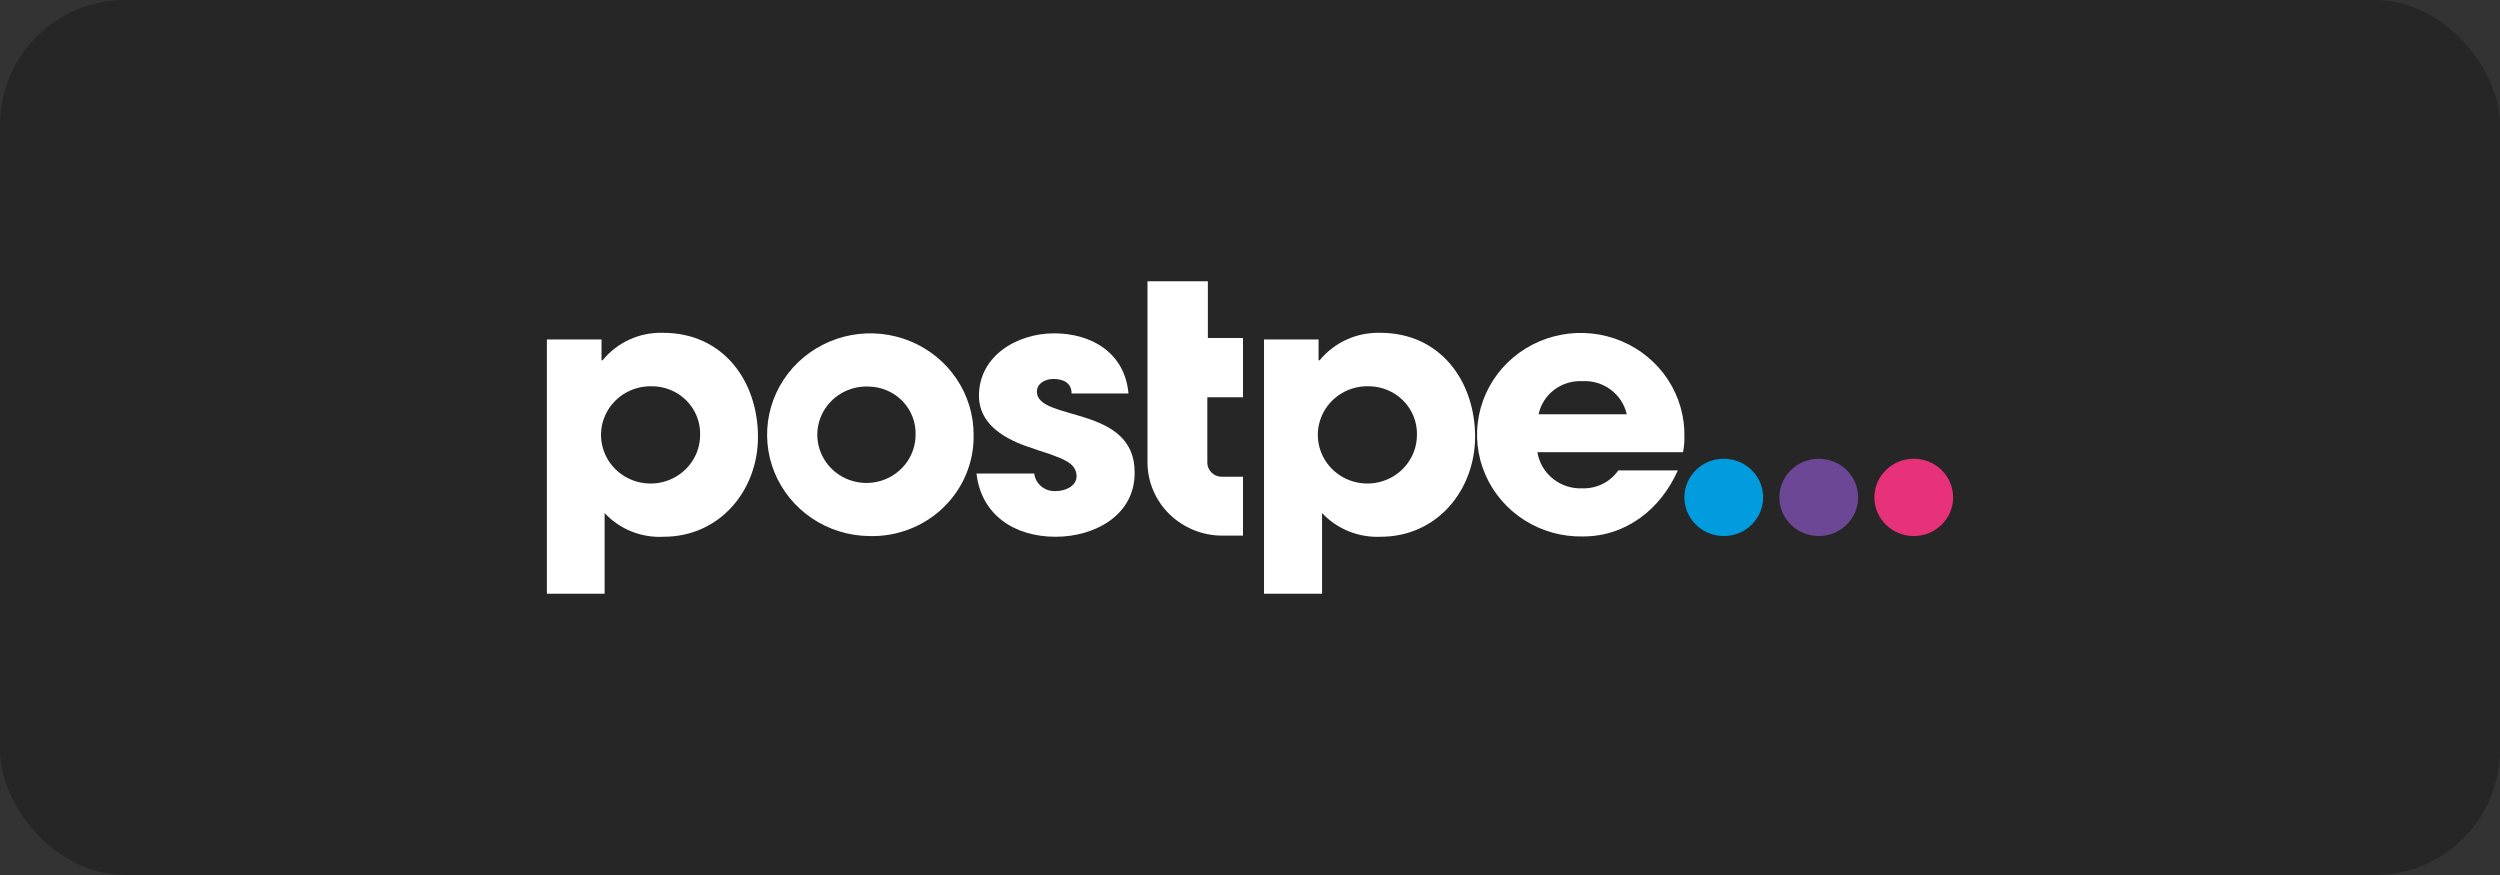 <svg width="160" height="56" viewBox="0 0 160 56" fill="none" xmlns="http://www.w3.org/2000/svg">
<rect x="0" y="0" width="160" height="56" fill="#333333" stroke="none"/>
<rect width="160" height="56" rx="8" fill="#262626"/>
<path d="M42.465 34.353C41.761 34.39 41.058 34.273 40.406 34.01C39.754 33.747 39.169 33.345 38.695 32.834V38H35V21.727H38.498V23.06H38.566C39.027 22.491 39.617 22.036 40.289 21.73C40.962 21.424 41.697 21.277 42.438 21.3C46.296 21.3 48.51 24.4 48.51 27.967C48.51 31.36 46.092 34.353 42.465 34.353ZM41.677 24.72C41.048 24.712 40.432 24.888 39.905 25.224C39.379 25.561 38.966 26.044 38.719 26.611C38.472 27.178 38.403 27.805 38.519 28.411C38.636 29.017 38.934 29.576 39.374 30.016C39.815 30.456 40.379 30.757 40.994 30.882C41.609 31.007 42.249 30.95 42.831 30.717C43.413 30.485 43.912 30.088 44.264 29.577C44.616 29.066 44.806 28.464 44.808 27.847C44.821 27.437 44.749 27.029 44.597 26.648C44.445 26.266 44.216 25.919 43.923 25.627C43.631 25.335 43.281 25.104 42.895 24.948C42.509 24.792 42.094 24.715 41.677 24.72Z" fill="white"/>
<path d="M55.615 34.307C54.31 34.29 53.041 33.894 51.965 33.17C50.889 32.446 50.056 31.425 49.57 30.237C49.084 29.049 48.967 27.746 49.234 26.492C49.501 25.239 50.14 24.092 51.071 23.194C52.001 22.297 53.181 21.69 54.463 21.449C55.744 21.209 57.069 21.346 58.271 21.844C59.473 22.341 60.498 23.177 61.218 24.245C61.937 25.313 62.318 26.566 62.312 27.847C62.326 28.708 62.161 29.564 61.827 30.361C61.494 31.158 60.999 31.88 60.373 32.484C59.747 33.088 59.002 33.561 58.184 33.874C57.367 34.188 56.492 34.335 55.615 34.307ZM55.615 24.74C54.988 24.708 54.365 24.861 53.828 25.18C53.29 25.498 52.862 25.967 52.598 26.526C52.334 27.085 52.247 27.709 52.348 28.317C52.449 28.926 52.732 29.491 53.163 29.939C53.593 30.388 54.151 30.7 54.764 30.834C55.376 30.969 56.016 30.921 56.601 30.696C57.185 30.471 57.688 30.079 58.043 29.572C58.399 29.064 58.592 28.463 58.597 27.847C58.612 27.45 58.547 27.054 58.405 26.682C58.263 26.31 58.047 25.969 57.769 25.68C57.492 25.391 57.158 25.159 56.788 24.998C56.419 24.836 56.02 24.749 55.615 24.74Z" fill="white"/>
<path d="M67.556 34.353C64.961 34.353 62.801 32.987 62.496 30.307H66.191C66.232 30.637 66.402 30.939 66.666 31.148C66.93 31.357 67.266 31.457 67.603 31.427C68.16 31.427 68.901 31.12 68.901 30.48C68.901 29.6 67.896 29.34 67.223 29.073C66.686 28.9 66.143 28.72 65.606 28.527C64.133 27.994 62.652 27.053 62.652 25.334C62.652 22.787 65.07 21.334 67.468 21.334C69.865 21.334 71.992 22.587 72.222 25.18H68.582C68.582 24.514 68.065 24.253 67.413 24.253C66.924 24.253 66.361 24.52 66.361 25.067C66.361 26.98 72.616 25.907 72.616 30.213C72.657 32.947 70.09 34.353 67.556 34.353Z" fill="white"/>
<path d="M88.355 34.353C87.656 34.383 86.958 34.263 86.312 34C85.665 33.738 85.085 33.34 84.612 32.834V38H80.897V21.727H84.388V23.06H84.456C84.92 22.493 85.512 22.039 86.184 21.733C86.857 21.428 87.593 21.28 88.334 21.3C92.186 21.3 94.407 24.4 94.407 27.967C94.393 31.36 91.989 34.353 88.355 34.353ZM87.601 24.72C86.97 24.703 86.349 24.87 85.816 25.201C85.284 25.532 84.863 26.011 84.609 26.578C84.355 27.144 84.279 27.772 84.39 28.381C84.501 28.99 84.795 29.553 85.233 29.998C85.672 30.442 86.235 30.749 86.852 30.877C87.469 31.006 88.111 30.952 88.695 30.721C89.281 30.49 89.782 30.093 90.136 29.581C90.491 29.07 90.681 28.466 90.684 27.847C90.696 27.442 90.625 27.038 90.476 26.66C90.326 26.282 90.101 25.937 89.814 25.646C89.526 25.354 89.183 25.122 88.802 24.963C88.422 24.805 88.014 24.722 87.601 24.72Z" fill="white"/>
<path d="M107.713 28.94H98.394C98.501 29.612 98.858 30.22 99.397 30.648C99.935 31.075 100.616 31.291 101.308 31.253C101.752 31.262 102.192 31.161 102.587 30.961C102.981 30.761 103.319 30.467 103.57 30.107H107.38C106.3 32.547 104.106 34.333 101.308 34.333C99.983 34.361 98.68 33.999 97.567 33.293C96.454 32.587 95.581 31.571 95.062 30.375C94.542 29.178 94.4 27.856 94.653 26.58C94.905 25.303 95.541 24.13 96.479 23.211C97.417 22.292 98.614 21.67 99.915 21.425C101.217 21.18 102.563 21.322 103.781 21.835C104.999 22.347 106.033 23.206 106.749 24.299C107.466 25.394 107.832 26.673 107.801 27.973C107.806 28.298 107.777 28.622 107.713 28.94ZM101.26 24.393C100.614 24.363 99.978 24.559 99.466 24.948C98.954 25.336 98.6 25.892 98.469 26.513H104.113C103.972 25.885 103.607 25.326 103.085 24.938C102.562 24.549 101.915 24.356 101.26 24.393Z" fill="white"/>
<path d="M79.552 25.427V21.633H77.303V18H73.439V29.613C73.447 30.848 73.951 32.03 74.841 32.904C75.731 33.777 76.935 34.271 78.193 34.28H79.552V30.513H78.193C77.948 30.513 77.713 30.418 77.54 30.248C77.367 30.078 77.269 29.847 77.269 29.607V25.427H79.552Z" fill="white"/>
<path d="M110.321 34.306C111.713 34.306 112.841 33.199 112.841 31.833C112.841 30.467 111.713 29.36 110.321 29.36C108.93 29.36 107.801 30.467 107.801 31.833C107.801 33.199 108.93 34.306 110.321 34.306Z" fill="#009CDE"/>
<path d="M116.401 34.306C117.793 34.306 118.921 33.199 118.921 31.833C118.921 30.467 117.793 29.36 116.401 29.36C115.009 29.36 113.881 30.467 113.881 31.833C113.881 33.199 115.009 34.306 116.401 34.306Z" fill="#6B4795"/>
<path d="M122.48 34.306C123.872 34.306 125 33.199 125 31.833C125 30.467 123.872 29.36 122.48 29.36C121.088 29.36 119.96 30.467 119.96 31.833C119.96 33.199 121.088 34.306 122.48 34.306Z" fill="#E73178"/>
</svg>
